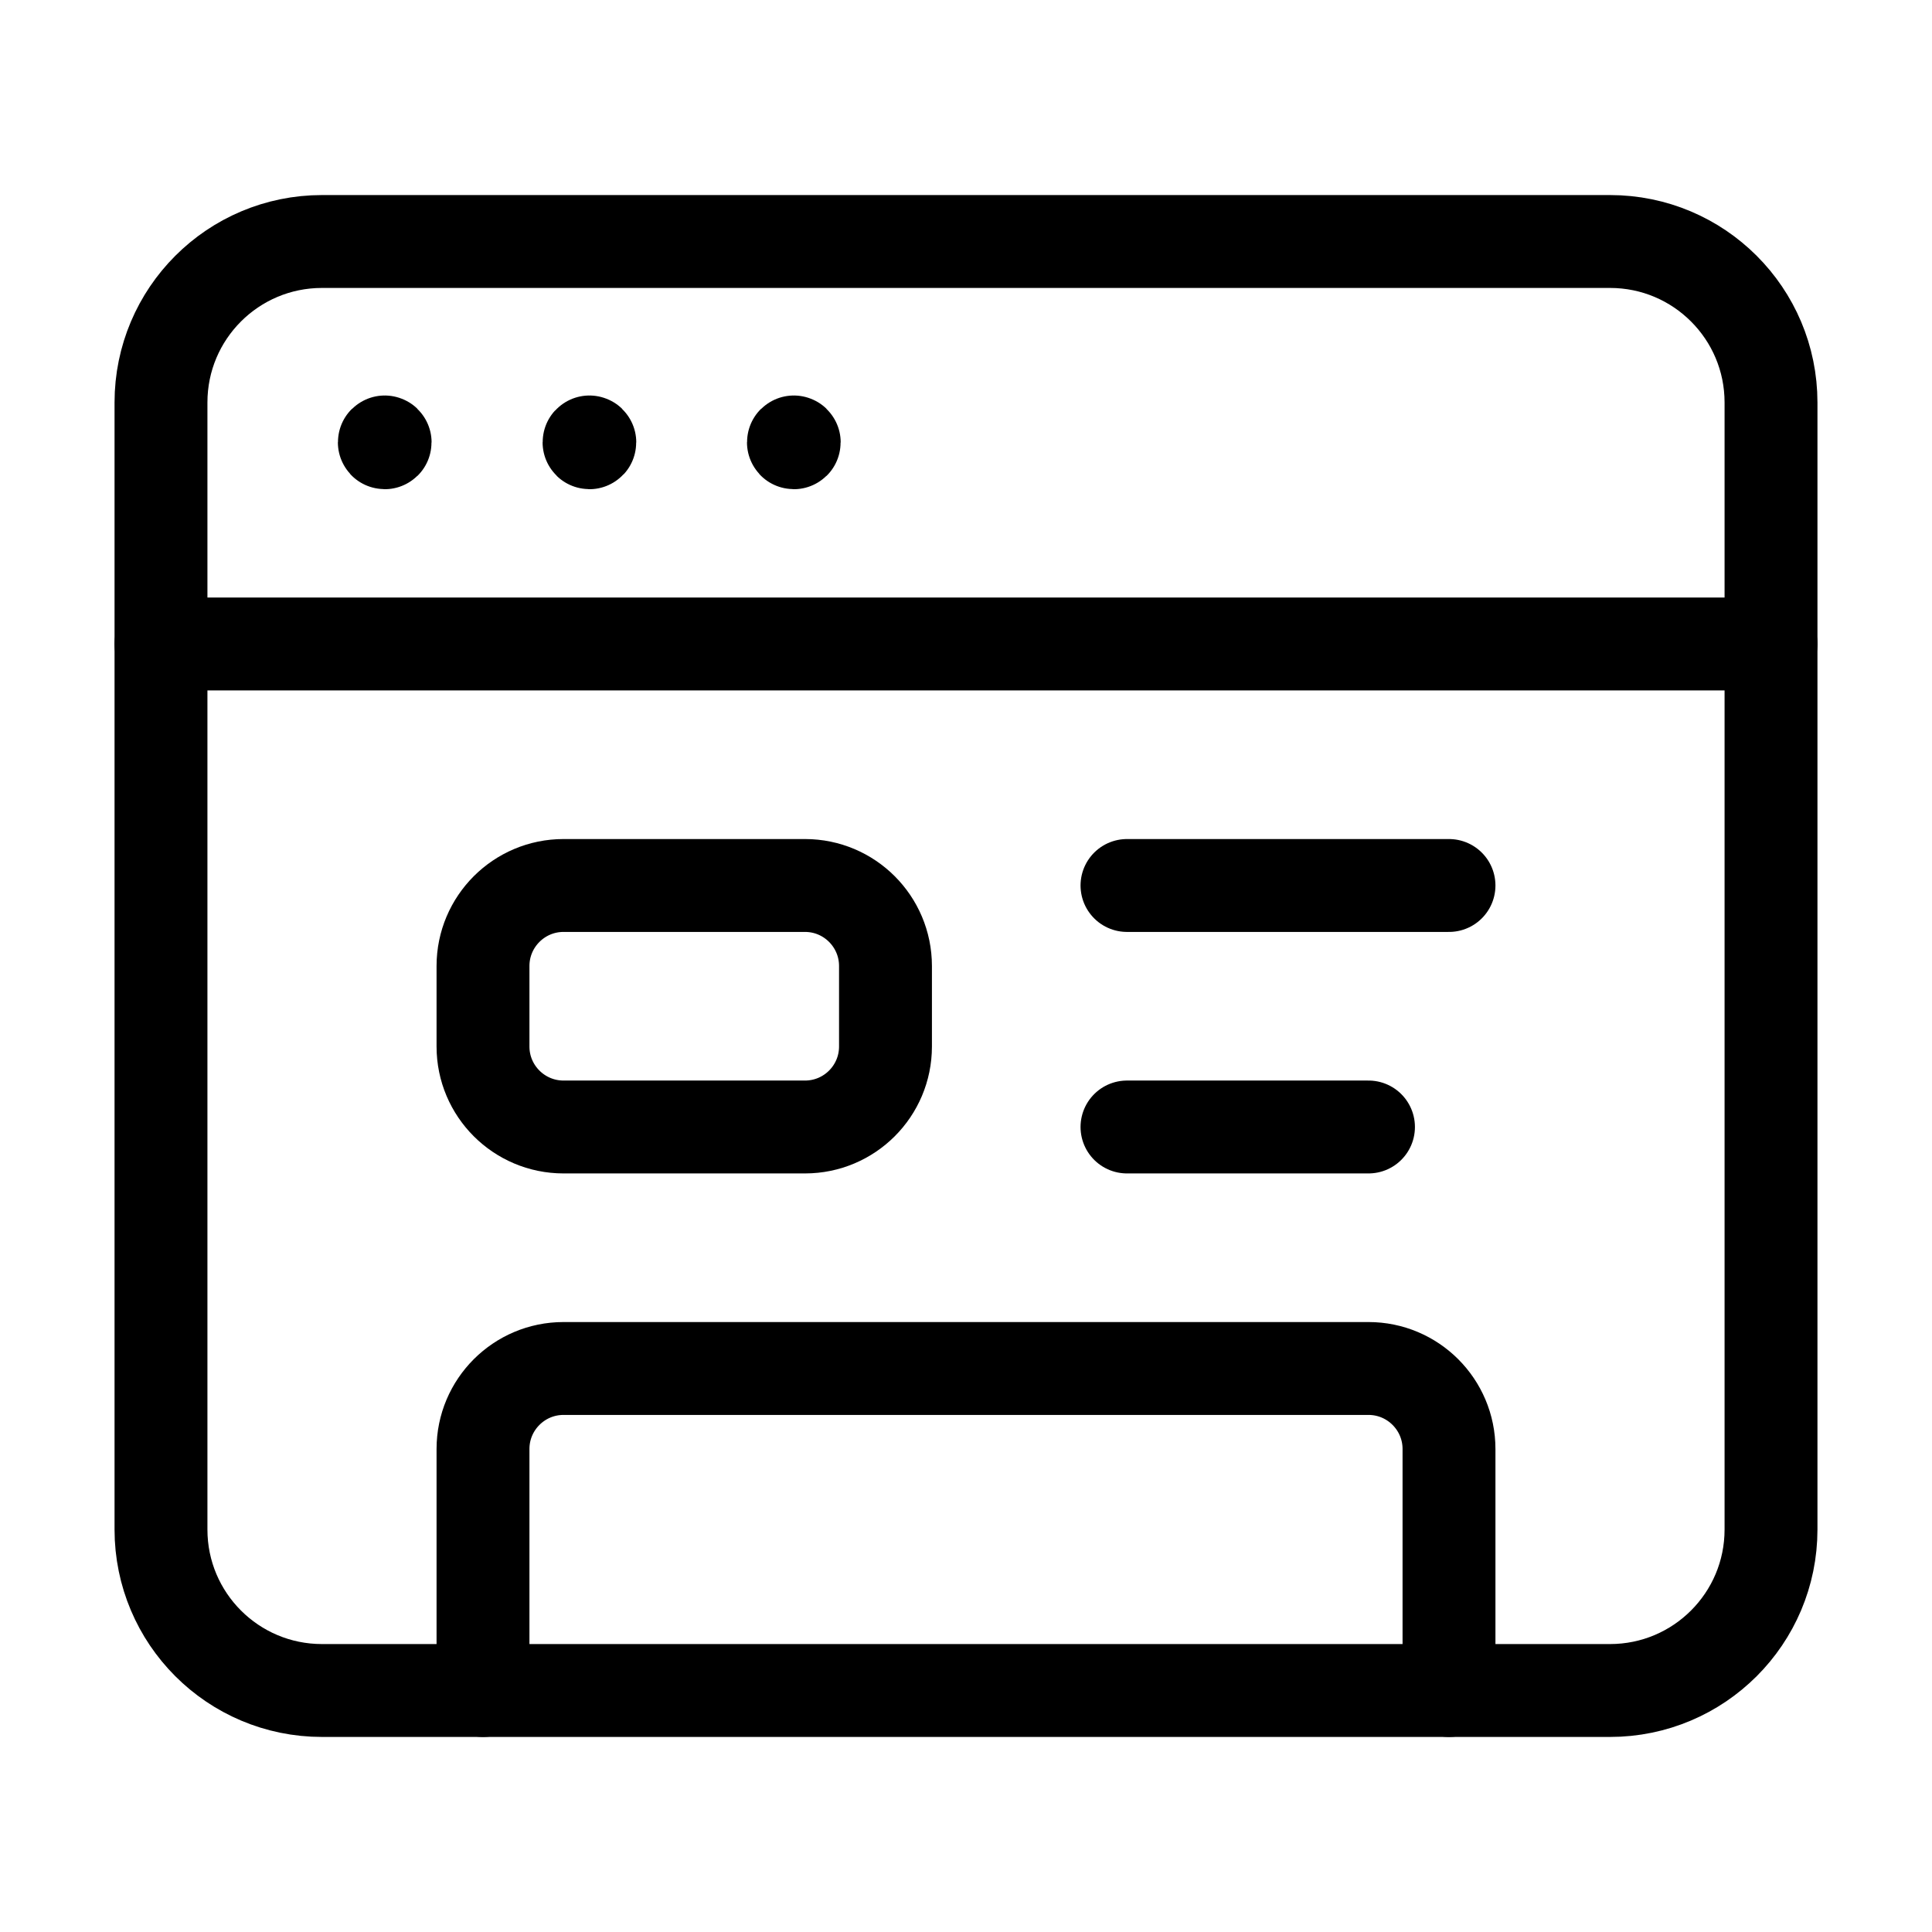<svg width="52" height="52" viewBox="0 0 52 52" fill="none" xmlns="http://www.w3.org/2000/svg">
<g id="Group">
<g id="Group_2">
<path id="Path" fill-rule="evenodd" clip-rule="evenodd" d="M43.333 45.5H8.667C6.272 45.5 4.333 43.561 4.333 41.167V10.833C4.333 8.439 6.272 6.5 8.667 6.5H43.333C45.727 6.5 47.667 8.439 47.667 10.833V41.167C47.667 43.561 45.727 45.5 43.333 45.5Z" stroke="black" stroke-width="2.5" stroke-linecap="round" stroke-linejoin="round"/>
<path id="Path_2" d="M4.333 17.333H47.667" stroke="black" stroke-width="2.5" stroke-linecap="round" stroke-linejoin="round"/>
<path id="Path_3" d="M10.355 11.895C10.348 11.895 10.344 11.899 10.344 11.906C10.344 11.912 10.348 11.917 10.355 11.917C10.361 11.917 10.366 11.912 10.366 11.906C10.366 11.899 10.361 11.895 10.355 11.895" stroke="black" stroke-width="2.5" stroke-linecap="round" stroke-linejoin="round"/>
<path id="Path_4" d="M15.864 11.895C15.858 11.895 15.854 11.899 15.854 11.906C15.854 11.912 15.86 11.917 15.864 11.917C15.871 11.917 15.875 11.912 15.875 11.906C15.875 11.899 15.871 11.895 15.864 11.895" stroke="black" stroke-width="2.5" stroke-linecap="round" stroke-linejoin="round"/>
<path id="Path_5" d="M21.366 11.895C21.359 11.895 21.355 11.899 21.355 11.906C21.355 11.912 21.359 11.917 21.366 11.917C21.372 11.917 21.377 11.912 21.377 11.906C21.377 11.899 21.372 11.895 21.366 11.895" stroke="black" stroke-width="2.5" stroke-linecap="round" stroke-linejoin="round"/>
<path id="Path_6" fill-rule="evenodd" clip-rule="evenodd" d="M21.667 30.333H15.167C13.971 30.333 13 29.363 13 28.167V26C13 24.804 13.971 23.833 15.167 23.833H21.667C22.863 23.833 23.833 24.804 23.833 26V28.167C23.833 29.363 22.863 30.333 21.667 30.333Z" stroke="black" stroke-width="2.5" stroke-linecap="round" stroke-linejoin="round"/>
<path id="Path_7" d="M30.333 23.833H39" stroke="black" stroke-width="2.5" stroke-linecap="round" stroke-linejoin="round"/>
<path id="Path_8" d="M30.333 30.333H36.833" stroke="black" stroke-width="2.5" stroke-linecap="round" stroke-linejoin="round"/>
<path id="Path_9" d="M39 45.5V39C39 37.804 38.029 36.833 36.833 36.833H15.167C13.971 36.833 13 37.804 13 39V45.5" stroke="black" stroke-width="2.5" stroke-linecap="round" stroke-linejoin="round"/>
</g>
</g>
</svg>
